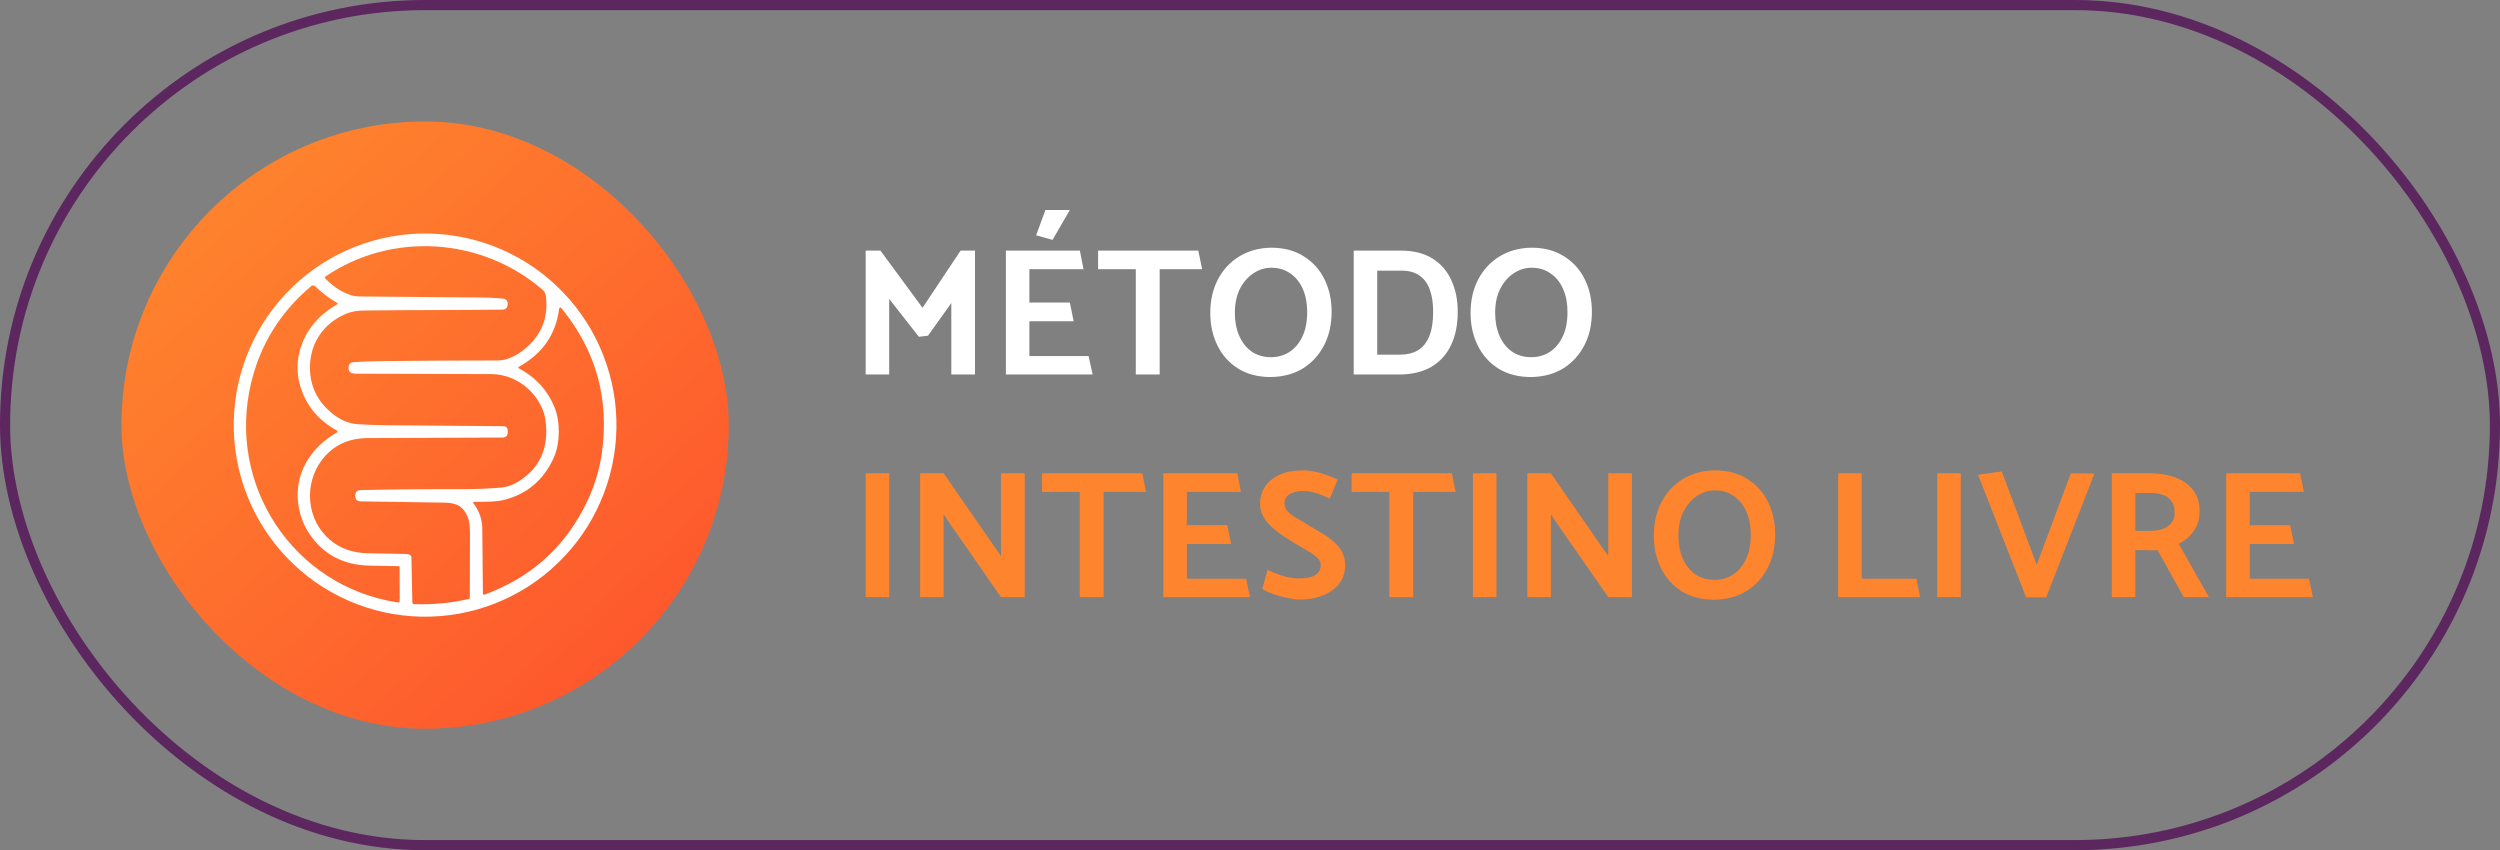 <svg xmlns="http://www.w3.org/2000/svg" width="247" height="84" viewBox="0 0 247 84" fill="none"><rect x="0" y="0" width="247" height="84" fill="#808080" stroke="none"/><rect x="0.5" y="0.5" width="246" height="83" rx="41.5" stroke="#5C265F"></rect><rect x="12" y="12" width="60" height="60" rx="30" fill="url(#paint0_linear_3388_66)"></rect><path d="M41.637 60.927C36.623 60.831 31.854 58.744 28.377 55.127C24.9 51.509 23.001 46.657 23.097 41.637C23.194 36.617 25.278 31.842 28.891 28.36C32.504 24.879 37.35 22.977 42.363 23.073C47.377 23.17 52.146 25.256 55.623 28.873C59.1 32.491 60.999 37.343 60.903 42.363C60.806 47.383 58.722 52.159 55.109 55.64C51.496 59.122 46.65 61.023 41.637 60.927ZM40.562 54.865C40.618 54.904 40.646 54.958 40.647 55.026L40.74 59.513C40.743 59.627 40.8 59.685 40.913 59.689C42.767 59.754 44.574 59.581 46.333 59.172C46.355 59.166 46.376 59.153 46.391 59.135C46.405 59.117 46.414 59.095 46.414 59.071C46.422 57.107 46.427 55.014 46.431 52.792C46.431 51.76 46.364 50.822 45.524 50.105C44.971 49.634 44.052 49.664 43.353 49.651C40.804 49.61 38.24 49.572 35.66 49.536C35.297 49.531 35.107 49.347 35.09 48.984C35.087 48.925 35.094 48.866 35.108 48.806C35.175 48.553 35.34 48.423 35.602 48.419C38.971 48.347 42.333 48.316 45.689 48.328C46.951 48.331 48.238 48.283 49.471 48.175C50.032 48.126 50.558 47.958 51.048 47.673C53.025 46.519 53.999 44.803 53.97 42.525C53.959 41.641 53.811 40.888 53.527 40.265C52.621 38.283 50.656 36.97 48.53 36.961C44.319 36.941 39.933 36.928 35.372 36.923C34.893 36.923 34.361 36.925 34.442 36.228C34.476 35.95 34.64 35.801 34.934 35.78C35.759 35.724 36.632 35.689 37.552 35.678C40.743 35.639 44.612 35.617 49.161 35.613C50.671 35.613 52.289 34.324 53.081 33.149C53.841 32.025 54.124 30.718 53.931 29.228C53.9 28.991 53.787 28.788 53.592 28.62C47.628 23.469 38.716 22.838 32.141 27.328C32.128 27.337 32.117 27.349 32.109 27.363C32.101 27.376 32.095 27.392 32.094 27.408C32.092 27.424 32.094 27.44 32.099 27.456C32.104 27.471 32.112 27.485 32.123 27.497C32.95 28.377 34.273 29.277 35.496 29.29C38.864 29.326 42.88 29.36 47.544 29.392C48.143 29.395 48.857 29.429 49.686 29.494C49.918 29.511 50.07 29.63 50.142 29.852C50.162 29.916 50.17 29.981 50.166 30.047C50.147 30.405 49.957 30.587 49.599 30.592C45.216 30.652 40.631 30.616 35.958 30.679C35.297 30.688 34.739 30.783 34.285 30.965C31.87 31.932 30.499 34.094 30.631 36.651C30.723 38.406 31.509 39.848 32.991 40.978C33.74 41.548 34.534 41.859 35.374 41.911C36.363 41.973 37.326 42.007 38.261 42.013C42.497 42.042 46.318 42.073 49.725 42.108C50.014 42.111 50.159 42.258 50.159 42.546L50.161 42.694C50.162 43.049 49.985 43.227 49.63 43.229C45.304 43.242 40.872 43.26 36.333 43.282C34.4 43.294 32.889 44.016 31.8 45.45C30.013 47.801 30.264 51.339 32.576 53.317C33.581 54.177 34.828 54.625 36.316 54.661C37.599 54.693 38.88 54.717 40.159 54.733C40.306 54.734 40.441 54.778 40.562 54.865ZM29.466 49.779C29.07 46.776 30.711 44.173 33.29 42.728C33.307 42.718 33.321 42.704 33.331 42.687C33.341 42.671 33.346 42.651 33.346 42.632C33.346 42.612 33.341 42.593 33.331 42.577C33.321 42.56 33.307 42.546 33.29 42.536C31.332 41.463 30.09 39.879 29.566 37.786C29.362 36.974 29.345 35.908 29.514 35.096C29.982 32.863 31.305 31.229 33.314 30.065C33.391 30.021 33.391 29.976 33.314 29.932C32.516 29.465 31.788 28.914 31.13 28.278C31.079 28.229 31.011 28.201 30.939 28.198C30.868 28.196 30.799 28.221 30.744 28.267C27.727 30.812 25.756 33.971 24.831 37.745C22.352 47.864 28.939 57.947 39.309 59.524C39.432 59.543 39.492 59.491 39.491 59.368L39.482 55.997C39.481 55.98 39.475 55.965 39.463 55.953C39.451 55.942 39.435 55.935 39.419 55.935C38.413 55.927 37.404 55.908 36.391 55.878C34.056 55.811 32.215 54.904 30.867 53.156C30.097 52.159 29.63 51.033 29.466 49.779ZM54.724 45.19C53.73 47.413 52.092 48.812 49.808 49.387C48.875 49.621 47.786 49.562 46.819 49.584C46.805 49.584 46.791 49.588 46.779 49.596C46.767 49.603 46.758 49.614 46.751 49.627C46.745 49.639 46.743 49.654 46.744 49.668C46.746 49.682 46.751 49.695 46.76 49.706C47.343 50.463 47.64 51.306 47.65 52.235C47.677 54.569 47.698 56.699 47.711 58.626C47.711 58.745 47.768 58.784 47.88 58.743C52.252 57.138 55.502 54.328 57.629 50.311C58.583 48.509 59.194 46.664 59.461 44.776C60.217 39.416 58.895 34.652 55.495 30.483C55.353 30.308 55.267 30.333 55.237 30.557C54.908 33.061 53.583 34.956 51.261 36.244C51.248 36.252 51.237 36.262 51.23 36.275C51.222 36.288 51.218 36.303 51.218 36.318C51.219 36.333 51.223 36.348 51.231 36.361C51.239 36.373 51.25 36.384 51.263 36.391C52.918 37.269 54.088 38.538 54.772 40.197C55.367 41.644 55.36 43.767 54.724 45.19Z" fill="white"></path><path d="M91.686 33.166L90.786 33.274L87.852 29.53V37H85.53V24.76H86.988L91.146 30.412L94.908 24.76H96.33V37H93.99V29.944L91.686 33.166ZM107.95 37H99.382V24.76H106.69L107.05 26.596H101.704V29.89H105.7L106.078 31.744H101.704V35.182H107.554L107.95 37ZM103.99 23.698L102.37 23.248L103.288 20.746H105.7L103.99 23.698ZM118.391 24.76L118.769 26.596H114.575V37H112.217V26.596H108.491V24.76H118.391ZM125.569 37.252C124.297 37.252 123.211 36.97 122.311 36.406C121.423 35.842 120.745 35.08 120.277 34.12C119.809 33.16 119.575 32.098 119.575 30.934C119.575 29.674 119.827 28.564 120.331 27.604C120.835 26.644 121.537 25.888 122.437 25.336C123.337 24.784 124.381 24.496 125.569 24.472C126.853 24.472 127.939 24.76 128.827 25.336C129.727 25.9 130.405 26.656 130.861 27.604C131.329 28.552 131.563 29.614 131.563 30.79C131.563 32.062 131.311 33.178 130.807 34.138C130.303 35.098 129.607 35.854 128.719 36.406C127.831 36.946 126.781 37.228 125.569 37.252ZM125.569 35.29C126.229 35.29 126.823 35.128 127.351 34.804C127.891 34.468 128.323 33.97 128.647 33.31C128.983 32.65 129.151 31.816 129.151 30.808C129.151 29.956 129.007 29.206 128.719 28.558C128.443 27.91 128.035 27.4 127.495 27.028C126.967 26.644 126.337 26.452 125.605 26.452C124.969 26.452 124.375 26.638 123.823 27.01C123.271 27.382 122.827 27.898 122.491 28.558C122.167 29.218 122.005 30.004 122.005 30.916C122.005 31.768 122.149 32.524 122.437 33.184C122.725 33.844 123.133 34.36 123.661 34.732C124.201 35.104 124.837 35.29 125.569 35.29ZM138.391 37H133.747V24.76H138.391C139.663 24.76 140.713 25.024 141.541 25.552C142.369 26.068 142.987 26.782 143.395 27.694C143.815 28.594 144.025 29.632 144.025 30.808C144.025 32.08 143.803 33.178 143.359 34.102C142.927 35.014 142.291 35.722 141.451 36.226C140.623 36.718 139.603 36.976 138.391 37ZM138.481 26.74H136.069V35.038H138.337C139.009 35.038 139.585 34.9 140.065 34.624C140.557 34.336 140.935 33.88 141.199 33.256C141.463 32.632 141.595 31.816 141.595 30.808C141.595 29.956 141.487 29.23 141.271 28.63C141.055 28.018 140.713 27.55 140.245 27.226C139.789 26.902 139.201 26.74 138.481 26.74ZM151.286 37.252C150.014 37.252 148.928 36.97 148.028 36.406C147.14 35.842 146.462 35.08 145.994 34.12C145.526 33.16 145.292 32.098 145.292 30.934C145.292 29.674 145.544 28.564 146.048 27.604C146.552 26.644 147.254 25.888 148.154 25.336C149.054 24.784 150.098 24.496 151.286 24.472C152.57 24.472 153.656 24.76 154.544 25.336C155.444 25.9 156.122 26.656 156.578 27.604C157.046 28.552 157.28 29.614 157.28 30.79C157.28 32.062 157.028 33.178 156.524 34.138C156.02 35.098 155.324 35.854 154.436 36.406C153.548 36.946 152.498 37.228 151.286 37.252ZM151.286 35.29C151.946 35.29 152.54 35.128 153.068 34.804C153.608 34.468 154.04 33.97 154.364 33.31C154.7 32.65 154.868 31.816 154.868 30.808C154.868 29.956 154.724 29.206 154.436 28.558C154.16 27.91 153.752 27.4 153.212 27.028C152.684 26.644 152.054 26.452 151.322 26.452C150.686 26.452 150.092 26.638 149.54 27.01C148.988 27.382 148.544 27.898 148.208 28.558C147.884 29.218 147.722 30.004 147.722 30.916C147.722 31.768 147.866 32.524 148.154 33.184C148.442 33.844 148.85 34.36 149.378 34.732C149.918 35.104 150.554 35.29 151.286 35.29Z" fill="white"></path><path d="M87.852 59H85.53V46.76H87.852V59ZM93.231 59H90.909V46.76H93.231L98.127 53.834L98.901 54.932V46.76H101.241V59H98.901L93.699 51.512L93.231 50.81V59ZM112.853 46.76L113.231 48.596H109.037V59H106.679V48.596H102.953V46.76H112.853ZM123.506 59H114.938V46.76H122.246L122.606 48.596H117.26V51.89H121.256L121.634 53.744H117.26V57.182H123.11L123.506 59ZM124.713 58.19L125.235 56.3C125.487 56.42 125.781 56.546 126.117 56.678C126.465 56.81 126.825 56.924 127.197 57.02C127.581 57.104 127.947 57.146 128.295 57.146C128.787 57.146 129.195 57.098 129.519 57.002C129.843 56.906 130.083 56.762 130.239 56.57C130.407 56.366 130.491 56.12 130.491 55.832C130.491 55.556 130.371 55.31 130.131 55.094C129.903 54.878 129.609 54.668 129.249 54.464C128.889 54.248 128.523 54.032 128.151 53.816C127.719 53.552 127.287 53.282 126.855 53.006C126.435 52.73 126.045 52.43 125.685 52.106C125.325 51.782 125.037 51.428 124.821 51.044C124.605 50.648 124.497 50.216 124.497 49.748C124.497 49.124 124.659 48.566 124.983 48.074C125.319 47.582 125.799 47.192 126.423 46.904C127.059 46.616 127.821 46.472 128.709 46.472C129.321 46.472 129.933 46.568 130.545 46.76C131.157 46.952 131.697 47.162 132.165 47.39L131.373 49.262C131.133 49.142 130.875 49.028 130.599 48.92C130.323 48.8 130.029 48.704 129.717 48.632C129.417 48.548 129.093 48.506 128.745 48.506C128.217 48.506 127.779 48.608 127.431 48.812C127.083 49.016 126.909 49.328 126.909 49.748C126.909 50.048 127.017 50.312 127.233 50.54C127.449 50.768 127.737 50.984 128.097 51.188C128.457 51.38 128.829 51.602 129.213 51.854C129.645 52.106 130.077 52.364 130.509 52.628C130.953 52.88 131.355 53.162 131.715 53.474C132.075 53.774 132.363 54.116 132.579 54.5C132.795 54.884 132.903 55.34 132.903 55.868C132.903 56.516 132.723 57.092 132.363 57.596C132.003 58.088 131.487 58.484 130.815 58.784C130.143 59.084 129.315 59.234 128.331 59.234C128.079 59.234 127.785 59.198 127.449 59.126C127.125 59.066 126.789 58.988 126.441 58.892C126.093 58.796 125.769 58.688 125.469 58.568C125.169 58.448 124.917 58.322 124.713 58.19ZM143.439 46.76L143.817 48.596H139.623V59H137.265V48.596H133.539V46.76H143.439ZM147.846 59H145.524V46.76H147.846V59ZM153.225 59H150.903V46.76H153.225L158.121 53.834L158.895 54.932V46.76H161.235V59H158.895L153.693 51.512L153.225 50.81V59ZM169.392 59.252C168.12 59.252 167.034 58.97 166.134 58.406C165.246 57.842 164.568 57.08 164.1 56.12C163.632 55.16 163.398 54.098 163.398 52.934C163.398 51.674 163.65 50.564 164.154 49.604C164.658 48.644 165.36 47.888 166.26 47.336C167.16 46.784 168.204 46.496 169.392 46.472C170.676 46.472 171.762 46.76 172.65 47.336C173.55 47.9 174.228 48.656 174.684 49.604C175.152 50.552 175.386 51.614 175.386 52.79C175.386 54.062 175.134 55.178 174.63 56.138C174.126 57.098 173.43 57.854 172.542 58.406C171.654 58.946 170.604 59.228 169.392 59.252ZM169.392 57.29C170.052 57.29 170.646 57.128 171.174 56.804C171.714 56.468 172.146 55.97 172.47 55.31C172.806 54.65 172.974 53.816 172.974 52.808C172.974 51.956 172.83 51.206 172.542 50.558C172.266 49.91 171.858 49.4 171.318 49.028C170.79 48.644 170.16 48.452 169.428 48.452C168.792 48.452 168.198 48.638 167.646 49.01C167.094 49.382 166.65 49.898 166.314 50.558C165.99 51.218 165.828 52.004 165.828 52.916C165.828 53.768 165.972 54.524 166.26 55.184C166.548 55.844 166.956 56.36 167.484 56.732C168.024 57.104 168.66 57.29 169.392 57.29ZM189.352 57.182L189.694 59H181.612V46.76H183.934V57.182H189.352ZM193.725 59H191.403V46.76H193.725V59ZM197.772 46.58L201.228 55.796L204.594 46.778H206.934L202.164 59.018H200.184L195.432 46.904L197.772 46.58ZM212.409 48.704H210.969V52.448H212.445C212.913 52.448 213.327 52.382 213.687 52.25C214.047 52.118 214.329 51.926 214.533 51.674C214.749 51.41 214.857 51.062 214.857 50.63C214.857 50.174 214.755 49.808 214.551 49.532C214.359 49.244 214.083 49.034 213.723 48.902C213.363 48.77 212.925 48.704 212.409 48.704ZM208.647 46.76H212.463C213.363 46.76 214.179 46.898 214.911 47.174C215.643 47.438 216.225 47.846 216.657 48.398C217.101 48.95 217.323 49.658 217.323 50.522C217.323 51.278 217.125 51.932 216.729 52.484C216.345 53.024 215.853 53.438 215.253 53.726L218.241 59H215.757L213.165 54.356C212.973 54.368 212.781 54.374 212.589 54.374C212.409 54.362 212.229 54.356 212.049 54.356H210.969V59H208.647V46.76ZM228.518 59H219.95V46.76H227.258L227.618 48.596H222.272V51.89H226.268L226.646 53.744H222.272V57.182H228.122L228.518 59Z" fill="#FE852D"></path><defs><linearGradient id="paint0_linear_3388_66" x1="20.5" y1="15.858" x2="71.5" y2="72.358" gradientUnits="userSpaceOnUse"><stop stop-color="#FE852D"></stop><stop offset="1" stop-color="#FE502D"></stop></linearGradient></defs></svg>